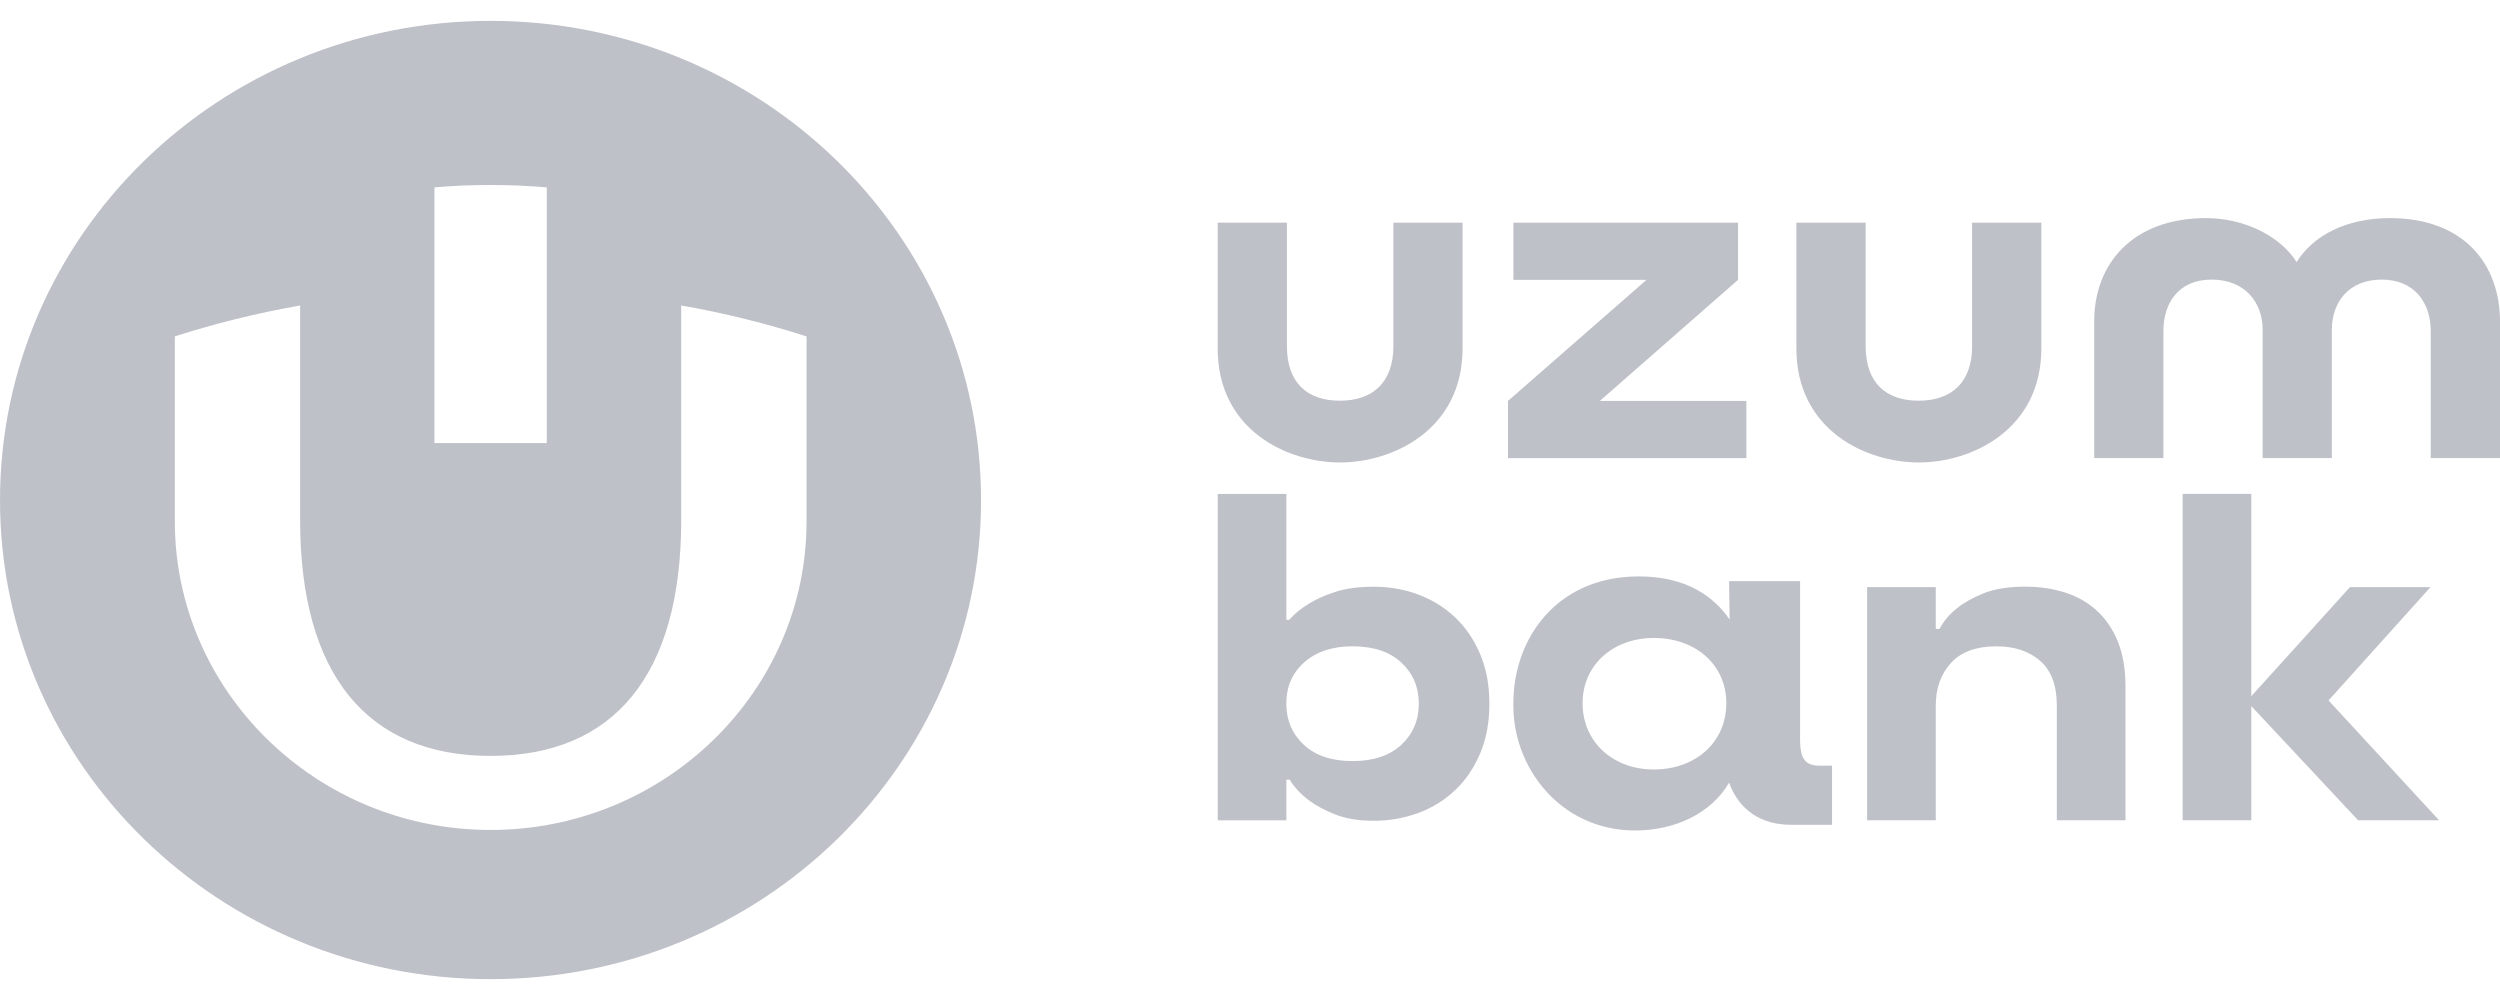 <?xml version="1.0" encoding="UTF-8"?>
<!DOCTYPE svg PUBLIC "-//W3C//DTD SVG 1.1//EN" "http://www.w3.org/Graphics/SVG/1.1/DTD/svg11.dtd">
<!-- Creator: CorelDRAW -->
<svg xmlns="http://www.w3.org/2000/svg" xml:space="preserve" width="47244px" height="18898px" version="1.1" style="shape-rendering:geometricPrecision; text-rendering:geometricPrecision; image-rendering:optimizeQuality; fill-rule:evenodd; clip-rule:evenodd"
viewBox="0 0 47244 18897.6"
 xmlns:xlink="http://www.w3.org/1999/xlink"
 xmlns:xodm="http://www.corel.com/coreldraw/odm/2003">
 <defs>
  <style type="text/css">
   <![CDATA[
    .fil0 {fill:#BFC1C9}
   ]]>
  </style>
 </defs>
 <g id="Слой_x0020_1">
  <path class="fil0" d="M9270.77 18503.61c5119.53,0 9268.69,-4050.69 9268.69,-9050.19 0,-5007.73 -4149.16,-9058.42 -9268.69,-9059.43 -5116.43,0 -9270.71,4051.7 -9270.71,9059.43 0,4998.45 4155.32,9050.19 9270.71,9050.19zm-2.02 -15007.75c361.05,0 718.03,14.34 1063.69,45.13l0 4831.29 -2122.26 0 0 -4831.29c345.66,-30.79 702.63,-45.13 1058.57,-45.13zm3604.46 2277.19c827.78,143.59 1618.62,343.64 2367.44,583.65l1 0 0 3495.76c0,3209.56 -2673.08,5831.39 -5970.88,5831.39 -3292.65,0 -5966.78,-2621.83 -5966.78,-5831.39l0 -3495.76c748.82,-240.01 1539.65,-439.01 2367.44,-583.65l0 4056.84c0,2920.32 1272.96,4454.85 3599.34,4454.85 2334.6,0 3602.44,-1534.53 3602.44,-4454.85l0 -4056.84zm30527.34 -820.62c310.81,-499.53 932.42,-830.84 1763.27,-830.84 1400.17,0 2077.14,871.9 2080.24,1947.88l0 2586.94 -1308.86 0 0 -2406.39c0,-512.88 -296.43,-966.27 -927.27,-966.27 -630.84,0 -941.65,435.95 -941.65,948.81l0 2423.85 -1307.81 0 0 -2423.85c0,-512.86 -330.31,-948.81 -965.22,-948.81 -630.84,0 -909.85,454.4 -909.85,966.27l0 2406.39 -1307.83 0 0 -2587.95c0,-1074.97 718.04,-1946.87 2114.09,-1946.87 713.93,0 1395.01,331.31 1710.97,830.84l-0.08 0zm-10556 336.44l0 -1081.14 -4244.56 0 0 1081.14 2514.1 0 -2616.68 2287.41 0 1081.14 4505.09 0 0 -1081.14 -2769.54 0 2611.55 -2287.41 0.04 0zm4424.07 1248.34c0,707.76 -408.23,1034.96 -1011.39,1034.96 -607.23,0 -1001.12,-327.2 -1001.12,-1034.96l0 -2329.48 -1308.86 0 0 2374.61c0,1548.87 1317.08,2157.15 2315.1,2157.15 983.7,0 2314.09,-608.28 2314.09,-2157.15l0 -2374.61 -1308.86 0 0 2329.48 1.01 0 0.03 0 0 0zm-10936.55 0c0,707.76 -408.23,1034.96 -1011.39,1034.96 -607.23,0 -1001.11,-327.2 -1001.11,-1034.96l0 -2329.48 -1308.86 0 0 2374.61c0,1548.87 1317.07,2157.15 2314.08,2157.15 983.72,0 2314.09,-608.28 2314.09,-2157.15l0 -2374.61 -1307.81 0 0 2329.48 1 0zm-1108.85 8850.19c200.01,82.07 448.24,123.08 742.64,123.08 293.37,0 573.4,-51.28 839.07,-147.71 263.63,-98.47 495.42,-243.12 692.37,-429.78 199,-186.67 355.93,-417.5 472.85,-693.42 117.98,-274.9 175.4,-588.77 175.4,-939.58 0,-351.83 -57.46,-665.7 -175.4,-940.61 -116.92,-274.91 -273.85,-505.7 -472.85,-693.41 -196.95,-186.67 -428.78,-330.31 -692.37,-429.79 -264.63,-99.47 -544.66,-148.71 -838.02,-148.71 -289.25,0 -532.36,31.78 -729.31,96.41 -199,64.63 -363.1,137.44 -496.47,220.56 -154.88,93.35 -281.07,195.93 -377.49,307.74l-54.35 0 0 -2378.72 -1296.53 0 0 6168.84 1296.53 0 0 -768.27 62.58 0c90.25,146.69 210.27,274.91 361.04,387.72 125.15,96.42 289.26,184.66 490.31,265.68l0 -0.03 0 0zm1259.63 -1314.03c-219.51,205.17 -526.21,308.75 -923.2,308.75 -395.95,0 -702.63,-103.58 -922.14,-308.75 -219.51,-205.16 -329.26,-464.68 -329.26,-775.48 0,-324.15 113.86,-584.67 342.59,-784.71 227.73,-200.01 530.32,-299.53 908.81,-299.53 395.94,0 703.65,102.58 923.2,307.75 219.5,205.15 329.25,464.68 329.25,776.49 0,310.8 -109.75,570.32 -329.25,775.48zm8800.94 -2978.77l1297.58 0 0 790.84 71.8 0c77.97,-149.77 188.72,-282.09 333.37,-394.9 121.04,-98.47 284.14,-189.77 491.35,-275.92 207.22,-85.13 472.86,-128.2 798.05,-128.2 263.62,0 511.87,35.89 742.65,108.74 229.78,71.8 431.84,185.67 603.16,341.6 170.27,154.87 304.65,351.82 401.06,588.77 95.41,235.91 143.6,519.03 143.6,847.28l0 2528.48 -1297.58 0 0 -2169.44c0,-377.49 -104.64,-659.57 -314.91,-843.18 -210.29,-183.61 -486.2,-274.9 -828.8,-274.9 -378.49,0 -663.68,104.63 -855.46,312.86 -191.83,210.28 -288.25,479.02 -288.25,805.22l0 2168.44 -1297.58 0 0 -4405.61 -0.04 -0.08 0 0zm7260.26 -1762.22l-1297.59 0 0 6168.84 1297.59 0 0 -2158.17 2018.67 2158.17 1530.42 0 -2089.46 -2264.86 1927.37 -2141.76 -1522.2 0 -1864.8 2061.75 0 -3824.01 0 0.04 0 0zm-8527.06 4636.4l0 -2986.99 -1341.7 0 10.27 726.24c-292.34,-426.73 -805.22,-815.45 -1716.08,-815.45 -1565.28,0 -2370.5,1191.93 -2370.5,2386.93 -28.72,1209.34 882.14,2414.61 2303.82,2414.61 752.89,0 1442.19,-328.25 1772.49,-904.69 134.38,379.54 469.8,797 1169.38,797l776.5 0 0 -1117.04 -216.45 0c-272.86,0 -387.73,-97.46 -387.73,-500.57l0 -0.04 0 0zm-2764.39 572.34c-770.32,0 -1345.76,-520.04 -1345.76,-1252.46 0,-722.14 575.44,-1232.95 1345.76,-1232.95 796,0 1370.4,510.81 1370.4,1232.95 0,731.37 -574.44,1252.46 -1370.4,1252.46z"/>
 </g>
</svg>
